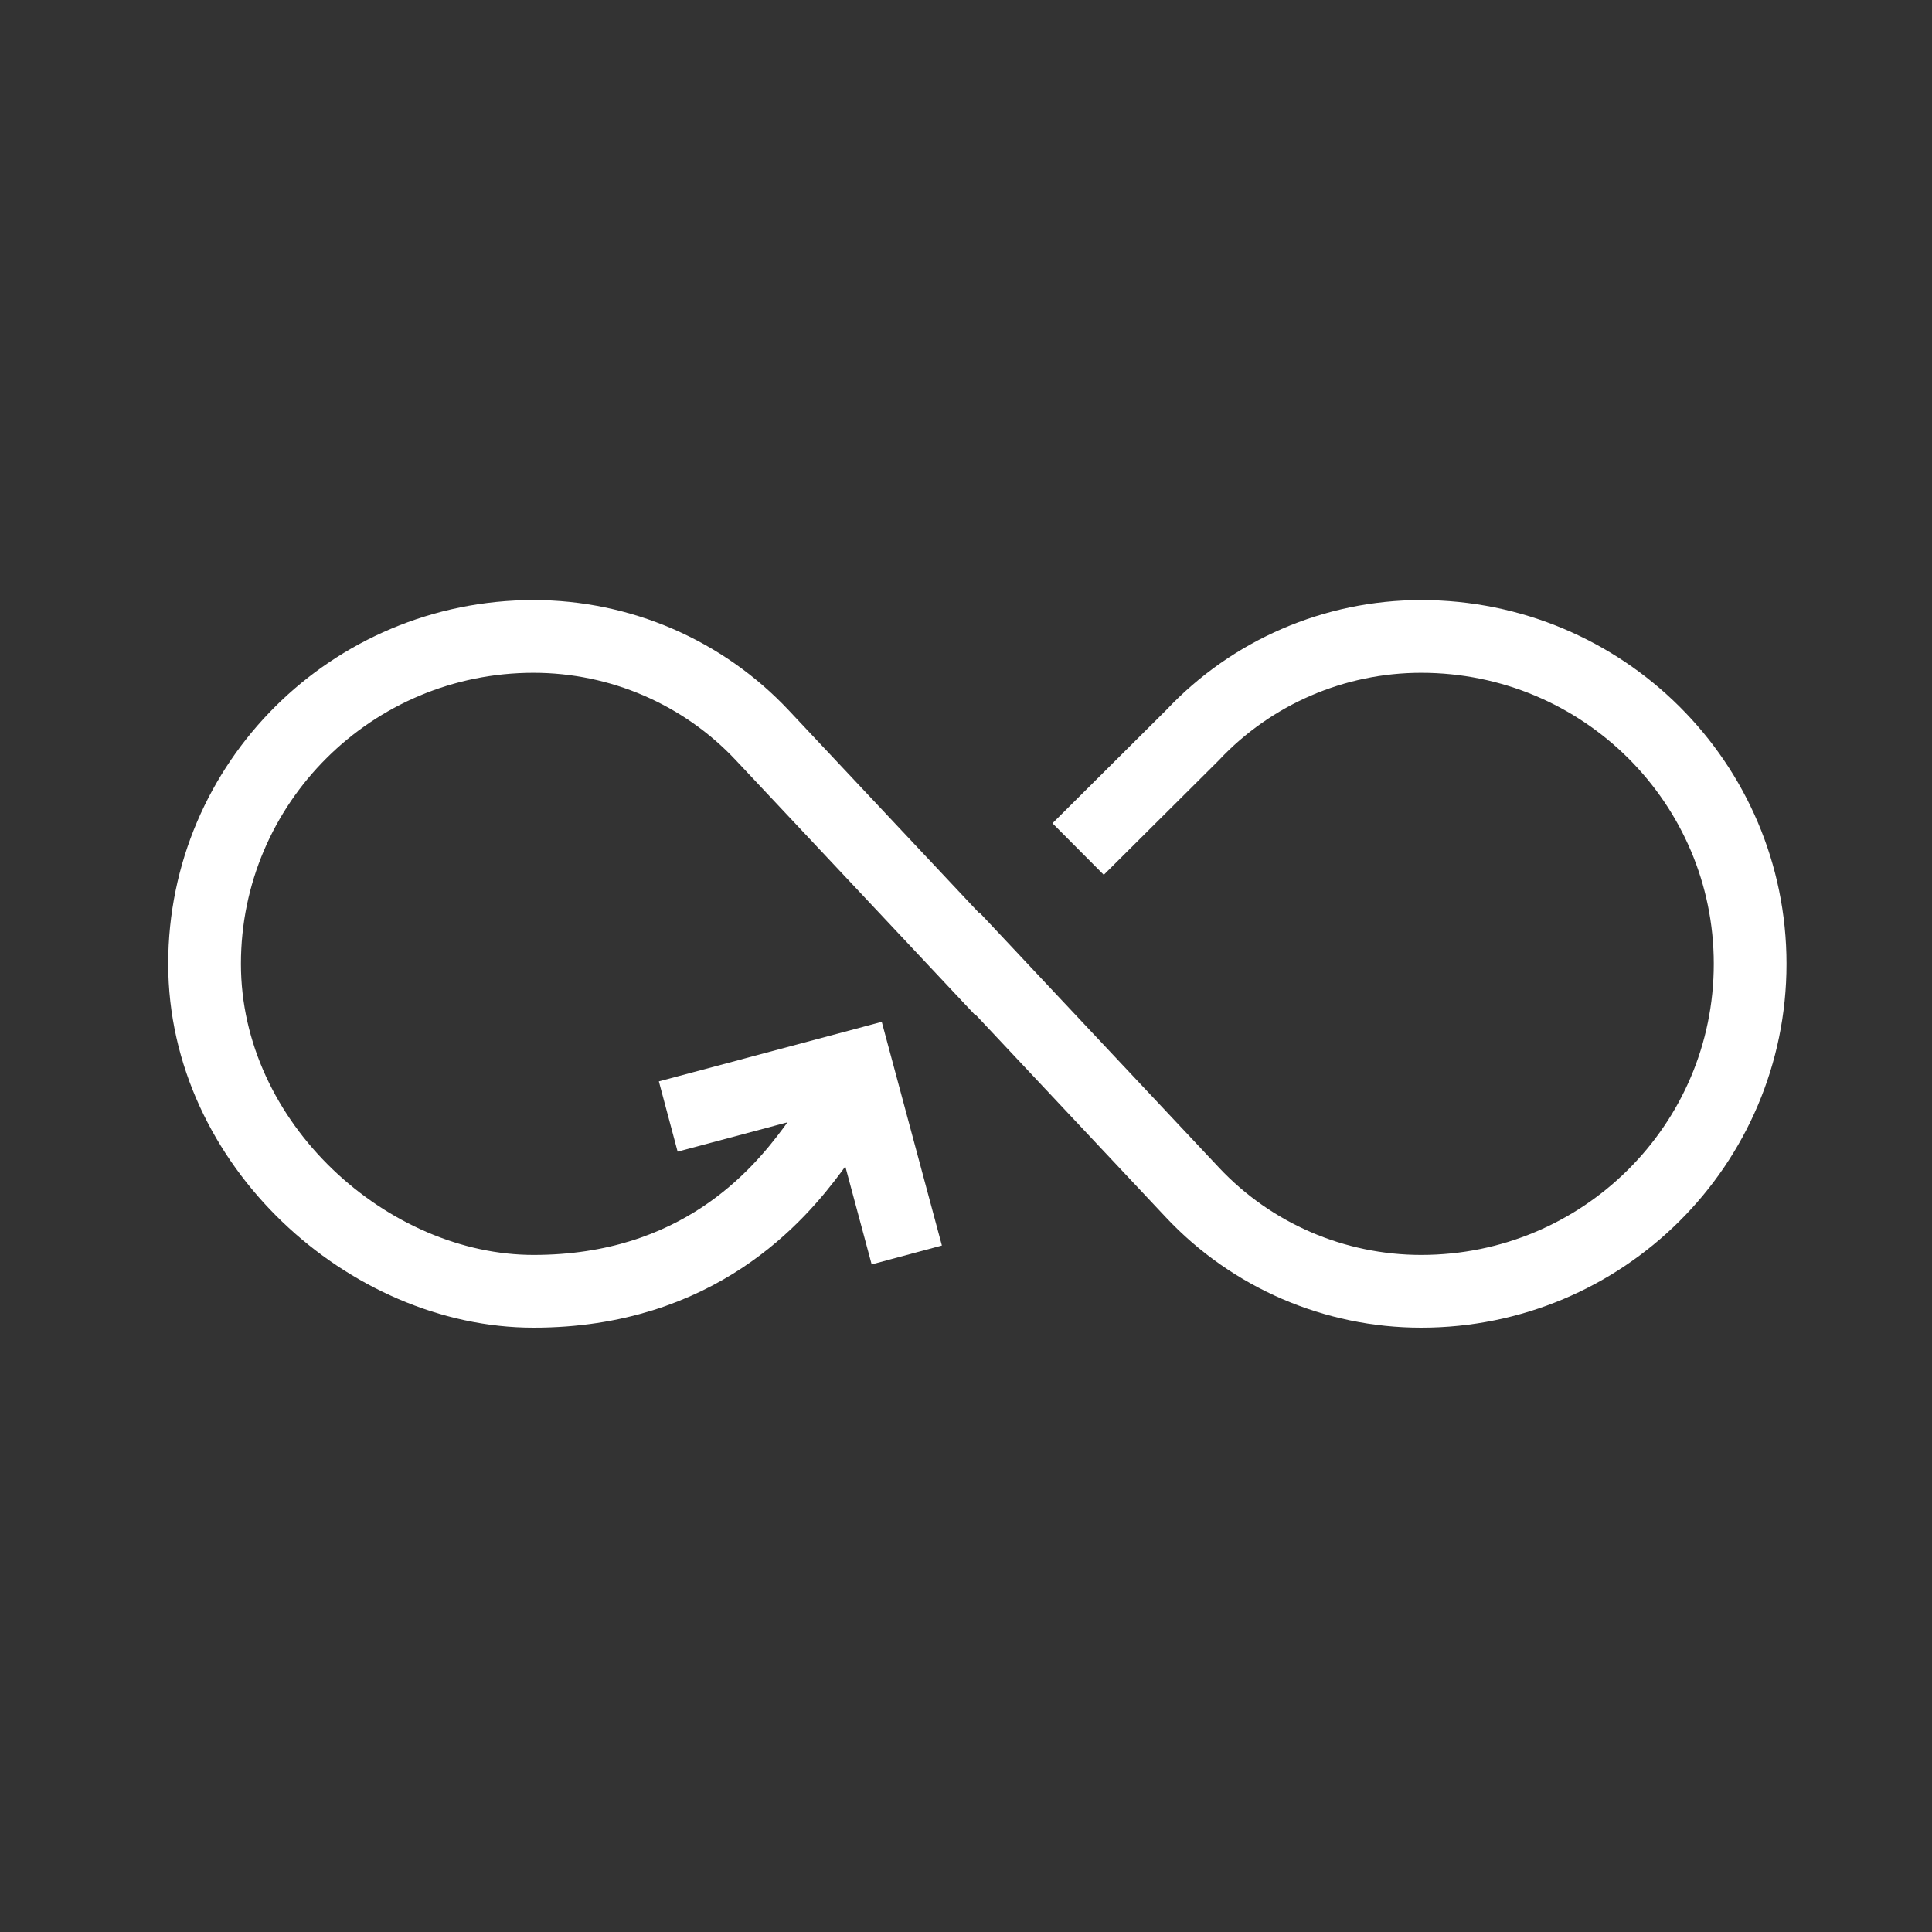 <svg width="85" height="85" viewBox="0 0 85 85" fill="none" xmlns="http://www.w3.org/2000/svg">
<rect x="0" y="0" width="85" height="85" fill="#333333" stroke="none"/>
<path d="M42.983 42.406L33.535 32.346C30.931 29.574 27.288 28 23.474 28C15.479 28 9 34.449 9 42.406C9 50.363 16.229 56.812 23.474 56.812C30.718 56.812 34.262 52.584 35.758 50.567C36.316 49.815 36.81 49.075 37.211 48.443" stroke="white" stroke-width="3.2" stroke-linecap="square" stroke-linejoin="round"/>
<path d="M43.017 42.406L52.465 52.467C55.068 55.238 58.711 56.812 62.526 56.812C70.52 56.812 76.999 50.363 76.999 42.406C76.999 34.449 70.52 28 62.526 28C58.711 28 55.068 29.574 52.465 32.346L48.567 36.226" stroke="white" stroke-width="3.2" stroke-linecap="square" stroke-linejoin="round"/>
<path d="M30.946 48.709L37.663 46.915L39.479 53.668" stroke="white" stroke-width="3.2" stroke-linecap="square"/>
</svg>
